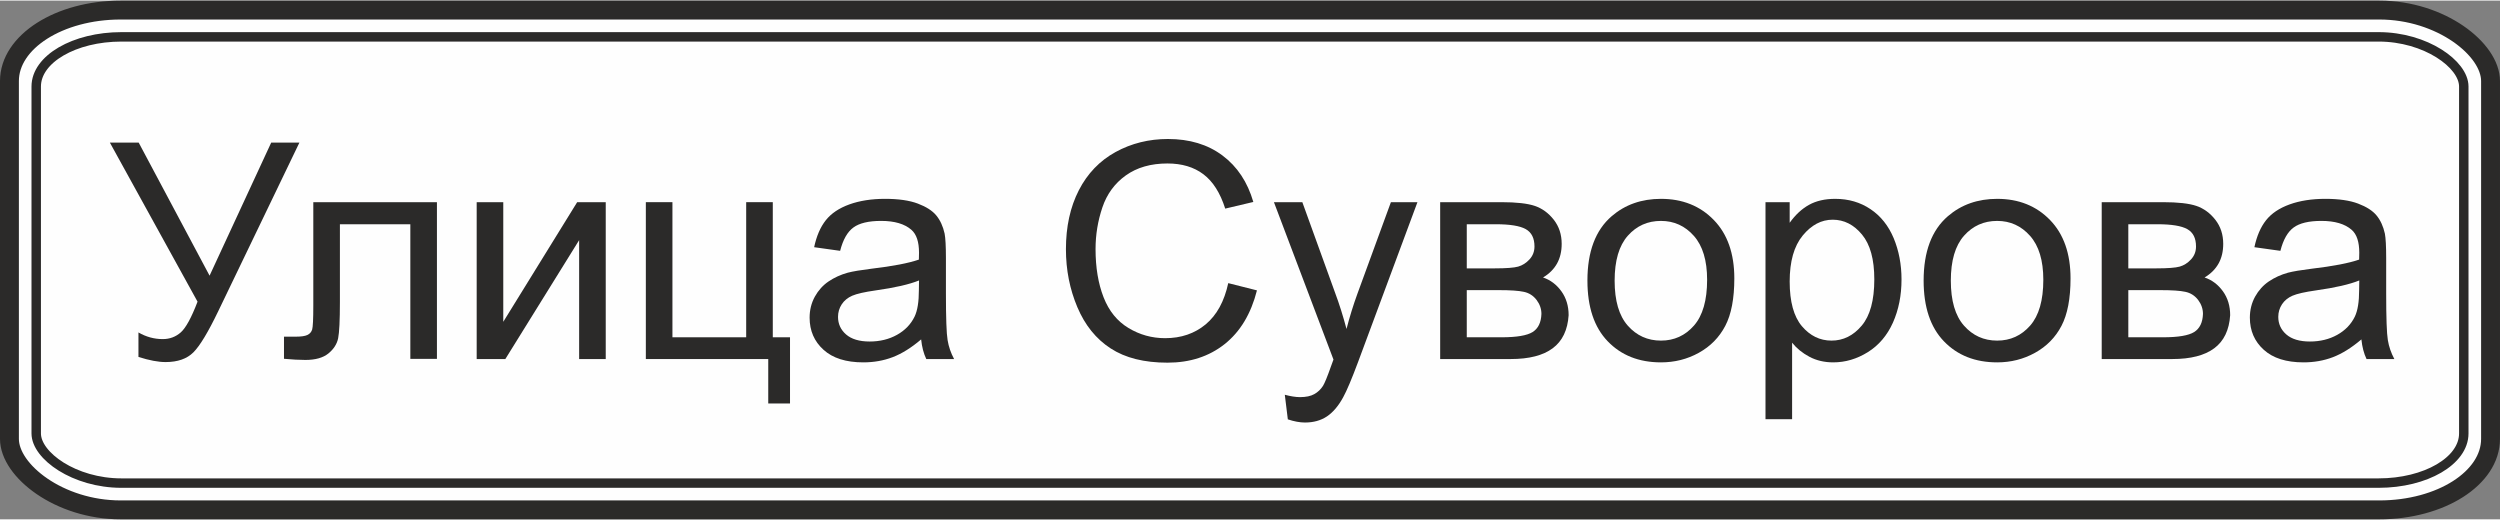 <?xml version="1.0" encoding="UTF-8"?> <svg xmlns="http://www.w3.org/2000/svg" xmlns:xlink="http://www.w3.org/1999/xlink" xmlns:xodm="http://www.corel.com/coreldraw/odm/2003" xml:space="preserve" width="827px" height="172px" version="1.1" style="shape-rendering:geometricPrecision; text-rendering:geometricPrecision; image-rendering:optimizeQuality; fill-rule:evenodd; clip-rule:evenodd" viewBox="0 0 2666.25 553.18"><rect x="0" y="0" width="2666.25" height="553.18" fill="#808080" stroke="none"/> <defs> <style type="text/css"> .str1 {stroke:#2B2A29;stroke-width:10.07;stroke-miterlimit:22.926} .str0 {stroke:#2B2A29;stroke-width:20.15;stroke-miterlimit:22.926} .fil0 {fill:#FEFEFE} .fil1 {fill:#2B2A29;fill-rule:nonzero} </style> </defs> <g id="Layer_x0020_1">  <rect class="fil0 str0" x="10.07" y="10.07" width="2646.1" height="533.03" rx="118.59" ry="75.66"></rect> <rect class="fil0 str1" x="38.63" y="38.63" width="2588.99" height="475.92" rx="90.89" ry="52.92"></rect> <path class="fil1" d="M117.2 151.44l30.73 0 75.59 141.89 65.71 -141.89 30.08 0 -86.44 179.55c-10.8,22.46 -19.66,37.18 -26.6,44.11 -6.93,6.93 -16.81,10.37 -29.7,10.37 -7.85,0 -17.47,-1.83 -28.91,-5.48l0 -26.11c8.17,4.73 16.82,7.09 25.95,7.09 7.41,0 13.81,-2.42 19.24,-7.2 5.37,-4.78 11.33,-15.69 17.83,-32.72l-93.48 -169.61z"></path> <path id="1" class="fil1" d="M334.14 214.94l131.85 0 0 167.15 -28.37 0 0 -143.61 -75.11 0 0 83.22c0,19.39 -0.65,32.18 -1.88,38.41 -1.29,6.18 -4.73,11.55 -10.37,16.17 -5.7,4.62 -13.86,6.93 -24.55,6.93 -6.61,0 -14.24,-0.43 -22.84,-1.23l0 -23.59 12.42 0c5.85,0 10.04,-0.59 12.57,-1.82 2.52,-1.19 4.19,-3.12 5.05,-5.75 0.8,-2.63 1.23,-11.18 1.23,-25.63l0 -110.25z"></path> <polygon id="2" class="fil1" points="508.38,214.94 536.74,214.94 536.74,342.54 615.56,214.94 646.02,214.94 646.02,382.25 617.65,382.25 617.65,255.45 538.94,382.25 508.38,382.25 "></polygon> <polygon id="3" class="fil1" points="688.79,214.94 717.15,214.94 717.15,359.04 795.81,359.04 795.81,214.94 824.18,214.94 824.18,359.04 842.55,359.04 842.55,429.63 819.34,429.63 819.34,382.25 688.79,382.25 "></polygon> <path id="4" class="fil1" d="M982.4 361.29c-10.53,8.97 -20.68,15.26 -30.41,18.97 -9.72,3.71 -20.14,5.53 -31.32,5.53 -18.38,0 -32.51,-4.46 -42.39,-13.43 -9.89,-8.92 -14.83,-20.36 -14.83,-34.28 0,-8.16 1.88,-15.63 5.59,-22.4 3.76,-6.77 8.65,-12.14 14.67,-16.23 6.07,-4.08 12.83,-7.19 20.41,-9.29 5.59,-1.45 14.02,-2.85 25.25,-4.24 22.89,-2.69 39.82,-5.97 50.61,-9.73 0.11,-3.87 0.16,-6.34 0.16,-7.36 0,-11.5 -2.68,-19.61 -8.05,-24.34 -7.26,-6.39 -18.06,-9.56 -32.35,-9.56 -13.38,0 -23.26,2.36 -29.6,7.04 -6.4,4.67 -11.07,12.95 -14.13,24.87l-27.72 -3.87c2.52,-11.87 6.66,-21.49 12.46,-28.79 5.8,-7.31 14.18,-12.9 25.15,-16.87 10.9,-3.92 23.64,-5.92 38.03,-5.92 14.29,0 25.95,1.67 34.93,5.06 8.91,3.38 15.52,7.57 19.71,12.68 4.19,5.1 7.15,11.55 8.87,19.34 0.91,4.83 1.39,13.54 1.39,26.05l0 37.61c0,26.27 0.59,42.88 1.78,49.91 1.13,7.04 3.49,13.76 6.93,20.21l-29.66 0c-2.84,-5.97 -4.67,-12.95 -5.48,-20.96zm-2.26 -62.86c-10.31,4.19 -25.78,7.74 -46.42,10.64 -11.71,1.67 -19.98,3.55 -24.82,5.64 -4.83,2.1 -8.54,5.16 -11.17,9.13 -2.64,4.03 -3.98,8.5 -3.98,13.44 0,7.46 2.85,13.75 8.6,18.75 5.75,4.99 14.13,7.52 25.14,7.52 10.91,0 20.63,-2.37 29.18,-7.14 8.48,-4.73 14.77,-11.24 18.75,-19.46 3.06,-6.39 4.56,-15.79 4.56,-28.2l0.16 -10.32z"></path> <path id="5" class="fil1" d="M1309.92 301.28l30.62 7.74c-6.39,25.09 -17.89,44.16 -34.49,57.32 -16.61,13.16 -36.91,19.77 -60.93,19.77 -24.82,0 -45.02,-5.04 -60.6,-15.2 -15.58,-10.1 -27.4,-24.77 -35.51,-43.95 -8.12,-19.23 -12.2,-39.81 -12.2,-61.84 0,-24.01 4.57,-44.96 13.75,-62.86 9.19,-17.89 22.25,-31.48 39.17,-40.78 16.92,-9.29 35.56,-13.91 55.87,-13.91 23.1,0 42.5,5.86 58.19,17.62 15.74,11.77 26.7,28.26 32.88,49.54l-29.98 7.09c-5.32,-16.76 -13.11,-29.01 -23.26,-36.64 -10.16,-7.69 -22.95,-11.5 -38.36,-11.5 -17.68,0 -32.51,4.24 -44.38,12.73 -11.87,8.49 -20.25,19.94 -25.04,34.23 -4.83,14.34 -7.25,29.12 -7.25,44.32 0,19.61 2.85,36.75 8.54,51.37 5.7,14.66 14.56,25.57 26.59,32.82 12.04,7.26 25.04,10.85 39.06,10.85 17.09,0 31.49,-4.94 43.31,-14.77 11.82,-9.89 19.82,-24.5 24.02,-43.95z"></path> <path id="6" class="fil1" d="M1373.47 446.56l-3.22 -26.22c6.23,1.66 11.61,2.52 16.22,2.52 6.34,0 11.39,-1.07 15.16,-3.17 3.81,-2.09 6.93,-5.05 9.34,-8.81 1.78,-2.85 4.68,-9.88 8.65,-21.17 0.54,-1.56 1.35,-3.87 2.53,-6.93l-63.5 -167.84 30.29 0 34.93 96.6c4.56,12.2 8.59,25.09 12.19,38.63 3.28,-12.73 7.15,-25.3 11.66,-37.66l35.68 -97.57 28.31 0 -63.23 170.21c-6.83,18.32 -12.15,30.89 -15.96,37.82 -5.05,9.29 -10.86,16.12 -17.35,20.47 -6.56,4.35 -14.35,6.5 -23.38,6.5 -5.48,0 -11.6,-1.13 -18.32,-3.38z"></path> <path id="7" class="fil1" d="M1535.94 214.94l65.28 0c16.01,0 27.94,1.35 35.78,4.03 7.79,2.69 14.51,7.58 20.1,14.72 5.63,7.2 8.43,15.74 8.43,25.74 0,8 -1.67,14.99 -4.94,20.9 -3.33,5.96 -8.28,10.96 -14.94,14.93 7.84,2.63 14.35,7.53 19.56,14.72 5.15,7.15 7.73,15.69 7.73,25.52 -1.02,15.85 -6.71,27.62 -16.98,35.25 -10.26,7.68 -25.19,11.5 -44.75,11.5l-75.27 0 0 -167.31zm28.37 70.6l30.09 0c11.98,0 20.25,-0.64 24.71,-1.88 4.51,-1.29 8.54,-3.82 12.09,-7.68 3.54,-3.82 5.32,-8.44 5.32,-13.81 0,-8.87 -3.12,-14.99 -9.3,-18.48 -6.23,-3.5 -16.87,-5.21 -31.91,-5.21l-31 0 0 47.06zm0 73.5l37.23 0c16.01,0 27.03,-1.88 32.99,-5.59 5.96,-3.76 9.08,-10.16 9.4,-19.34 0,-5.32 -1.72,-10.32 -5.16,-14.88 -3.49,-4.57 -8,-7.47 -13.53,-8.65 -5.54,-1.24 -14.46,-1.83 -26.71,-1.83l-34.22 0 0 50.29z"></path> <path id="8" class="fil1" d="M1692.98 298.59c0,-30.89 8.6,-53.77 25.84,-68.66 14.35,-12.36 31.92,-18.54 52.6,-18.54 22.95,0 41.75,7.53 56.36,22.57 14.56,14.99 21.87,35.78 21.87,62.27 0,21.49 -3.22,38.36 -9.67,50.66 -6.45,12.31 -15.85,21.87 -28.21,28.69 -12.3,6.83 -25.79,10.21 -40.35,10.21 -23.42,0 -42.33,-7.47 -56.78,-22.46 -14.46,-14.99 -21.66,-36.58 -21.66,-64.74zm29.02 0.06c0,21.38 4.67,37.39 14.02,47.97 9.4,10.64 21.17,15.96 35.4,15.96 14.08,0 25.79,-5.32 35.19,-16.01 9.35,-10.69 14.03,-26.97 14.03,-48.84 0,-20.63 -4.73,-36.26 -14.13,-46.85 -9.41,-10.63 -21.12,-15.95 -35.09,-15.95 -14.23,0 -26,5.26 -35.4,15.85 -9.35,10.58 -14.02,26.54 -14.02,47.87z"></path> <path id="9" class="fil1" d="M1882.9 446.4l0 -231.46 25.79 0 0 21.98c6.07,-8.49 12.95,-14.88 20.63,-19.13 7.63,-4.24 16.93,-6.4 27.84,-6.4 14.28,0 26.86,3.66 37.76,11.02 10.91,7.31 19.13,17.68 24.72,31 5.53,13.38 8.32,27.99 8.32,43.95 0,17.03 -3.06,32.39 -9.18,46.1 -6.13,13.64 -15.05,24.12 -26.76,31.43 -11.65,7.25 -23.96,10.9 -36.85,10.9 -9.46,0 -17.95,-1.99 -25.42,-5.96 -7.52,-3.98 -13.64,-8.98 -18.48,-15.04l0 81.61 -28.37 0zm25.79 -146.79c0,21.44 4.35,37.29 13,47.55 8.71,10.27 19.24,15.42 31.6,15.42 12.57,0 23.31,-5.32 32.23,-15.96 8.97,-10.63 13.43,-27.07 13.43,-49.37 0,-21.27 -4.35,-37.18 -13.11,-47.76 -8.75,-10.59 -19.18,-15.85 -31.32,-15.85 -12.03,0 -22.67,5.64 -31.91,16.87 -9.3,11.28 -13.92,27.62 -13.92,49.1z"></path> <path id="10" class="fil1" d="M2051.55 298.59c0,-30.89 8.6,-53.77 25.84,-68.66 14.35,-12.36 31.92,-18.54 52.6,-18.54 22.94,0 41.75,7.53 56.36,22.57 14.56,14.99 21.87,35.78 21.87,62.27 0,21.49 -3.23,38.36 -9.68,50.66 -6.44,12.31 -15.85,21.87 -28.2,28.69 -12.31,6.83 -25.79,10.21 -40.35,10.21 -23.42,0 -42.33,-7.47 -56.79,-22.46 -14.45,-14.99 -21.65,-36.58 -21.65,-64.74zm29.01 0.06c0,21.38 4.68,37.39 14.03,47.97 9.4,10.64 21.16,15.96 35.4,15.96 14.08,0 25.79,-5.32 35.19,-16.01 9.35,-10.69 14.02,-26.97 14.02,-48.84 0,-20.63 -4.73,-36.26 -14.13,-46.85 -9.4,-10.63 -21.11,-15.95 -35.08,-15.95 -14.24,0 -26,5.26 -35.4,15.85 -9.35,10.58 -14.03,26.54 -14.03,47.87z"></path> <path id="11" class="fil1" d="M2241.47 214.94l65.28 0c16.01,0 27.94,1.35 35.78,4.03 7.79,2.69 14.51,7.58 20.1,14.72 5.63,7.2 8.43,15.74 8.43,25.74 0,8 -1.66,14.99 -4.94,20.9 -3.33,5.96 -8.28,10.96 -14.94,14.93 7.84,2.63 14.35,7.53 19.56,14.72 5.15,7.15 7.73,15.69 7.73,25.52 -1.02,15.85 -6.71,27.62 -16.97,35.25 -10.27,7.68 -25.2,11.5 -44.76,11.5l-75.27 0 0 -167.31zm28.37 70.6l30.09 0c11.98,0 20.25,-0.64 24.71,-1.88 4.51,-1.29 8.54,-3.82 12.09,-7.68 3.54,-3.82 5.32,-8.44 5.32,-13.81 0,-8.87 -3.12,-14.99 -9.3,-18.48 -6.23,-3.5 -16.87,-5.21 -31.91,-5.21l-31 0 0 47.06zm0 73.5l37.23 0c16.01,0 27.03,-1.88 32.99,-5.59 5.96,-3.76 9.08,-10.16 9.4,-19.34 0,-5.32 -1.72,-10.32 -5.15,-14.88 -3.5,-4.57 -8.01,-7.47 -13.54,-8.65 -5.54,-1.24 -14.46,-1.83 -26.7,-1.83l-34.23 0 0 50.29z"></path> <path id="12" class="fil1" d="M2518.43 361.29c-10.53,8.97 -20.69,15.26 -30.41,18.97 -9.72,3.71 -20.14,5.53 -31.32,5.53 -18.38,0 -32.51,-4.46 -42.39,-13.43 -9.89,-8.92 -14.83,-20.36 -14.83,-34.28 0,-8.16 1.88,-15.63 5.59,-22.4 3.76,-6.77 8.65,-12.14 14.67,-16.23 6.06,-4.08 12.83,-7.19 20.41,-9.29 5.59,-1.45 14.02,-2.85 25.25,-4.24 22.89,-2.69 39.81,-5.97 50.61,-9.73 0.11,-3.87 0.16,-6.34 0.16,-7.36 0,-11.5 -2.68,-19.61 -8.05,-24.34 -7.26,-6.39 -18.06,-9.56 -32.35,-9.56 -13.38,0 -23.26,2.36 -29.6,7.04 -6.4,4.67 -11.07,12.95 -14.13,24.87l-27.72 -3.87c2.52,-11.87 6.66,-21.49 12.46,-28.79 5.8,-7.31 14.18,-12.9 25.15,-16.87 10.9,-3.92 23.64,-5.92 38.03,-5.92 14.29,0 25.95,1.67 34.93,5.06 8.91,3.38 15.52,7.57 19.71,12.68 4.19,5.1 7.15,11.55 8.87,19.34 0.91,4.83 1.39,13.54 1.39,26.05l0 37.61c0,26.27 0.59,42.88 1.77,49.91 1.14,7.04 3.5,13.76 6.94,20.21l-29.66 0c-2.85,-5.97 -4.67,-12.95 -5.48,-20.96zm-2.26 -62.86c-10.31,4.19 -25.78,7.74 -46.42,10.64 -11.71,1.67 -19.98,3.55 -24.82,5.64 -4.83,2.1 -8.54,5.16 -11.17,9.13 -2.64,4.03 -3.98,8.5 -3.98,13.44 0,7.46 2.85,13.75 8.6,18.75 5.75,4.99 14.13,7.52 25.14,7.52 10.91,0 20.63,-2.37 29.18,-7.14 8.48,-4.73 14.77,-11.24 18.75,-19.46 3.06,-6.39 4.56,-15.79 4.56,-28.2l0.16 -10.32z"></path> </g> </svg> 